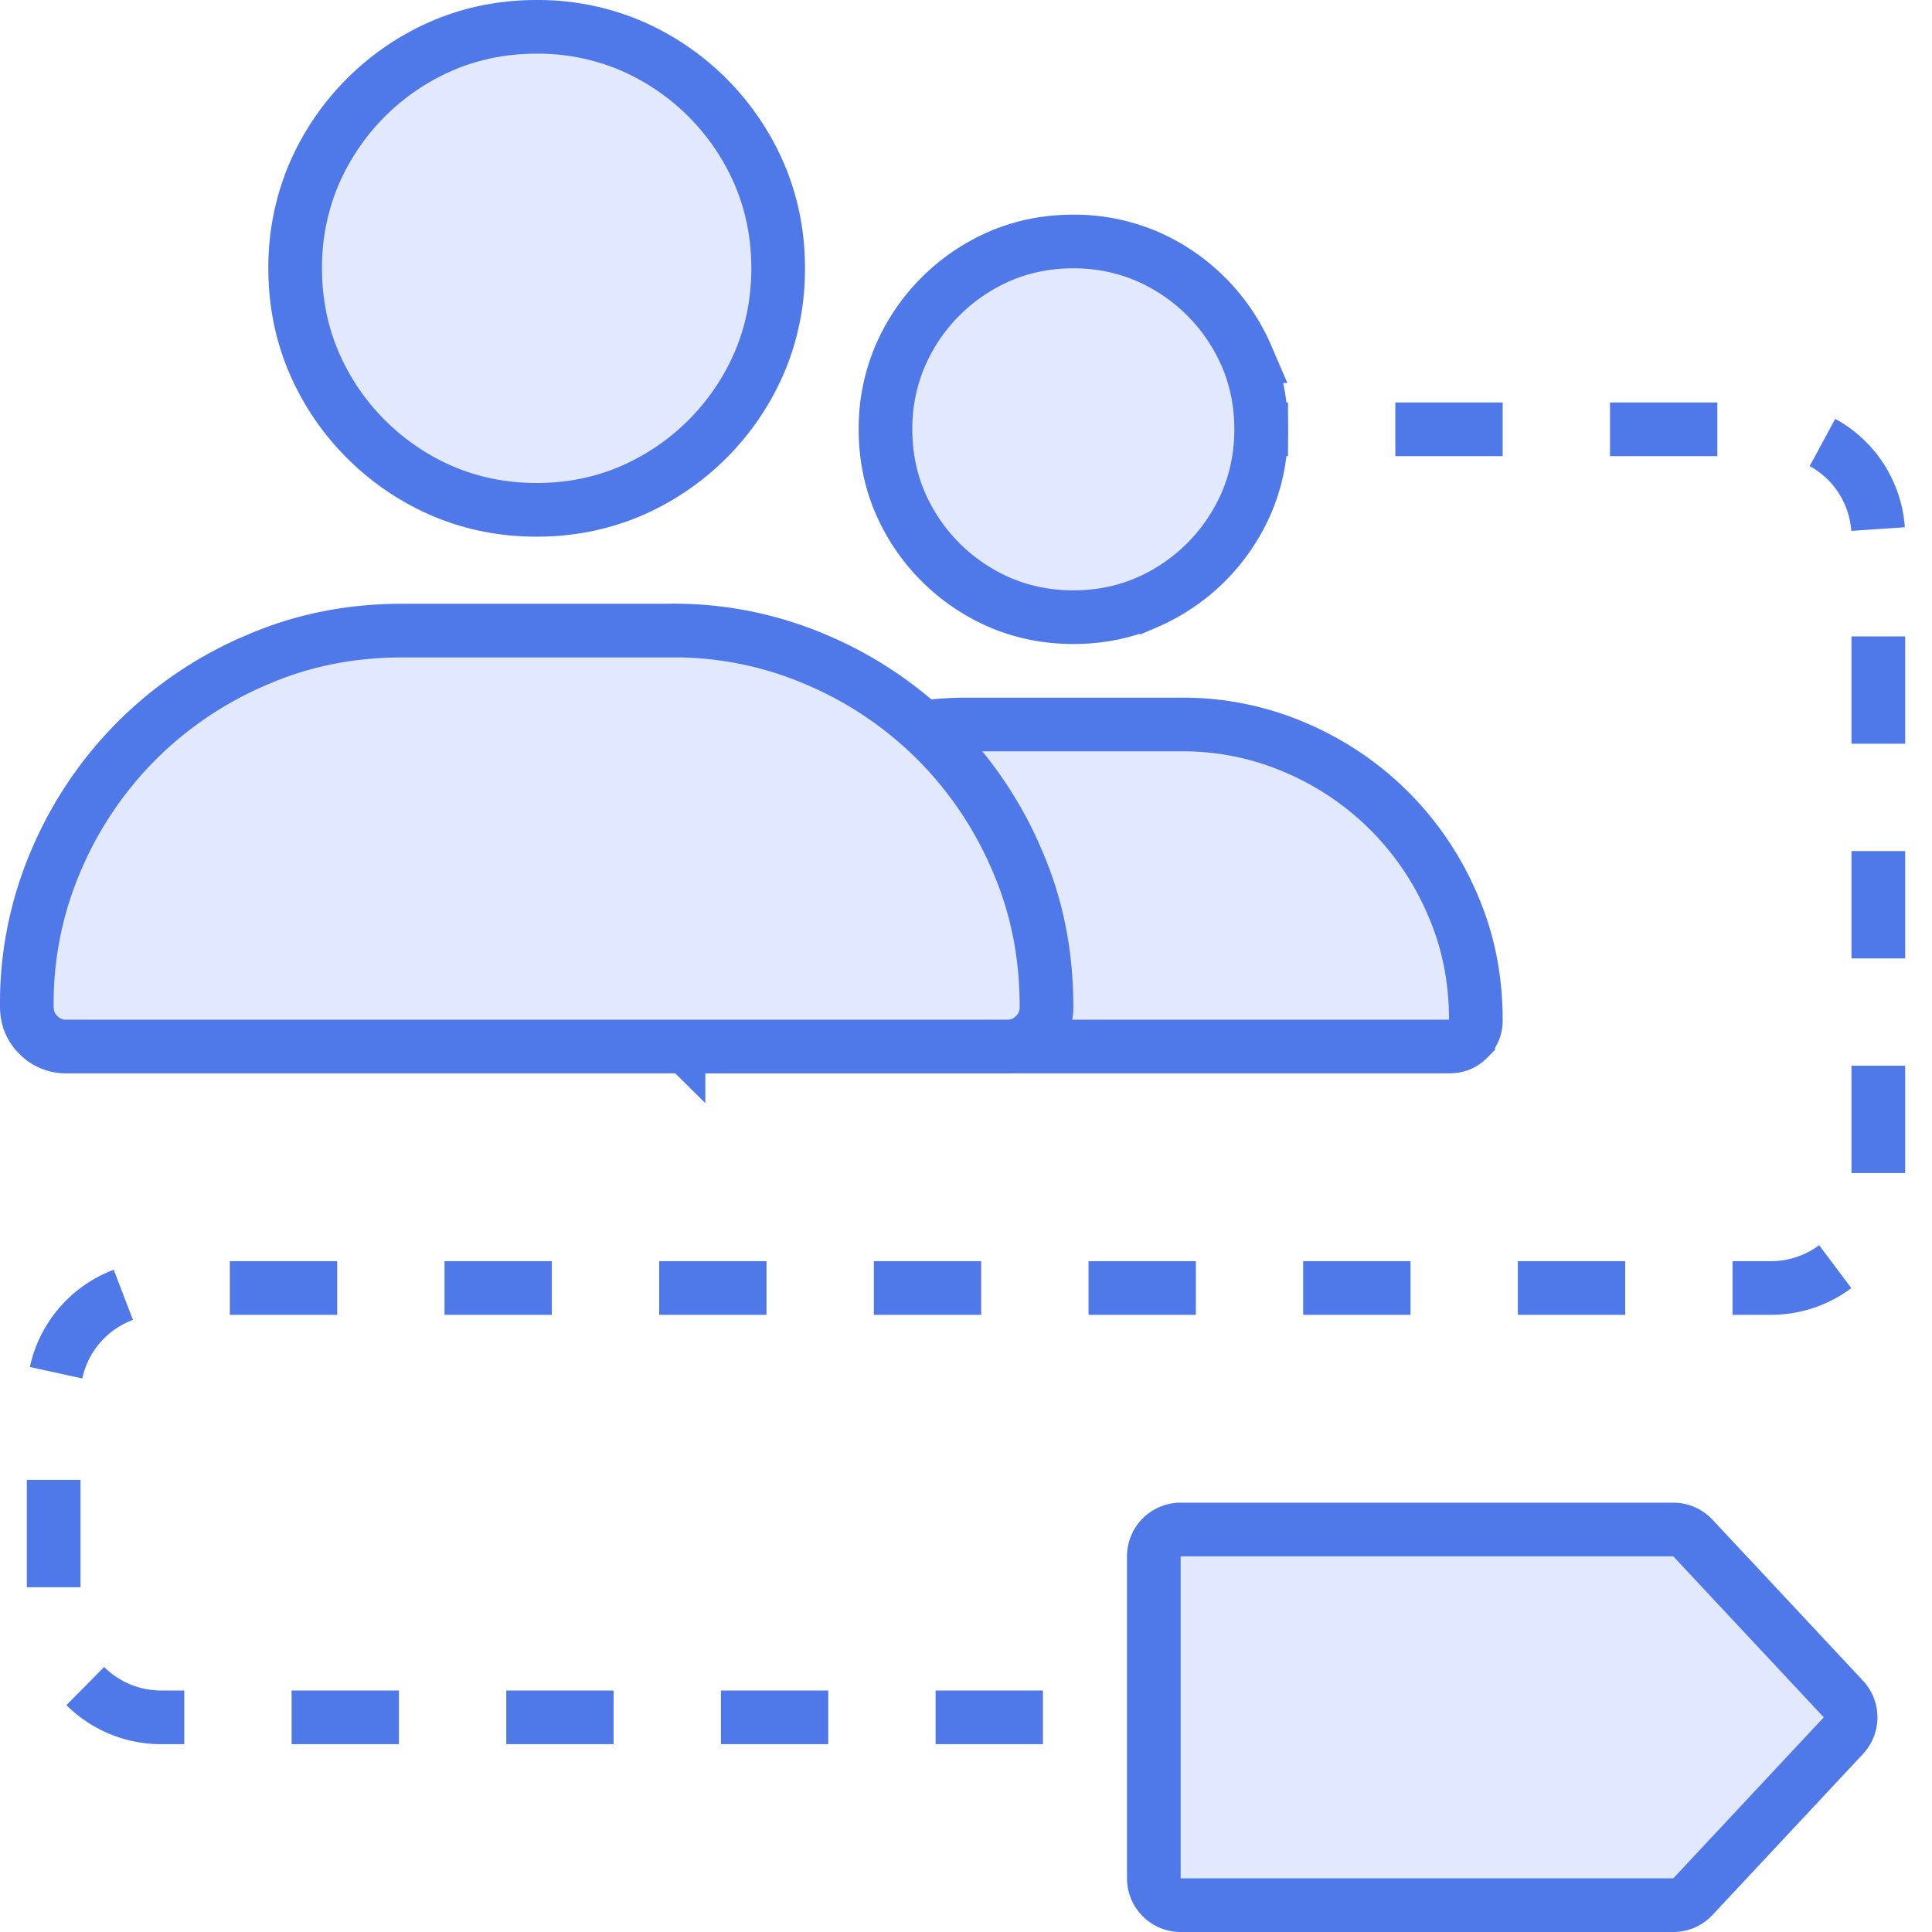 <svg xmlns="http://www.w3.org/2000/svg" width="36" height="36" viewBox="0 0 36 36">
    <g fill="none" fill-rule="evenodd" stroke="#4F78E9">
        <path stroke-dasharray="2" d="M22 8h11a2 2 0 0 1 2 2v12a2 2 0 0 1-2 2H3a2 2 0 0 0-2 2v4a2 2 0 0 0 2 2h18"/>
        <path fill="#E2E9FF" d="M22 13.5h-4c-.766 0-1.474.143-2.131.428a5.548 5.548 0 0 0-1.758 1.183 5.552 5.552 0 0 0-1.184 1.76A5.276 5.276 0 0 0 12.5 19c0 .15.045.26.143.357A.468.468 0 0 0 13 19.5h14c.15 0 .26-.045.357-.143A.468.468 0 0 0 27.5 19c0-.766-.143-1.474-.428-2.131a5.548 5.548 0 0 0-1.183-1.758 5.552 5.552 0 0 0-1.76-1.184A5.276 5.276 0 0 0 22 13.5zm-2-2c.485 0 .94-.09 1.363-.271a3.565 3.565 0 0 0 1.864-1.862c.182-.427.273-.882.273-1.367s-.09-.94-.271-1.363a3.565 3.565 0 0 0-1.862-1.864A3.449 3.449 0 0 0 20 4.5c-.485 0-.94.09-1.363.271a3.565 3.565 0 0 0-1.864 1.862A3.449 3.449 0 0 0 16.5 8c0 .485.09.94.271 1.363a3.565 3.565 0 0 0 1.862 1.864c.427.182.882.273 1.367.273z"/>
        <path fill="#E2E9FF" d="M12.5 11.75h-5c-.974 0-1.876.182-2.713.546A7.06 7.06 0 0 0 2.55 13.8a7.063 7.063 0 0 0-1.507 2.238A6.72 6.72 0 0 0 .5 18.75c0 .22.069.389.215.535a.71.71 0 0 0 .535.215h17.5a.71.71 0 0 0 .535-.215.71.71 0 0 0 .215-.535c0-.974-.182-1.876-.546-2.713A7.06 7.06 0 0 0 17.45 13.8a7.063 7.063 0 0 0-2.238-1.507 6.72 6.72 0 0 0-2.711-.544zM10 9.5c.623 0 1.208-.117 1.754-.35a4.581 4.581 0 0 0 2.395-2.393c.234-.55.351-1.134.351-1.757s-.117-1.208-.35-1.754A4.581 4.581 0 0 0 11.758.851 4.436 4.436 0 0 0 10 .5c-.623 0-1.208.117-1.754.35a4.581 4.581 0 0 0-2.395 2.393A4.436 4.436 0 0 0 5.5 5c0 .623.117 1.208.35 1.754a4.581 4.581 0 0 0 2.393 2.395c.55.234 1.134.351 1.757.351zM22 28.5a.5.5 0 0 0-.5.5v6a.5.5 0 0 0 .5.5h9.18a.5.5 0 0 0 .365-.159l2.804-3a.5.5 0 0 0 0-.682l-2.804-3a.5.5 0 0 0-.365-.159H22z"/>
    </g>
</svg>
